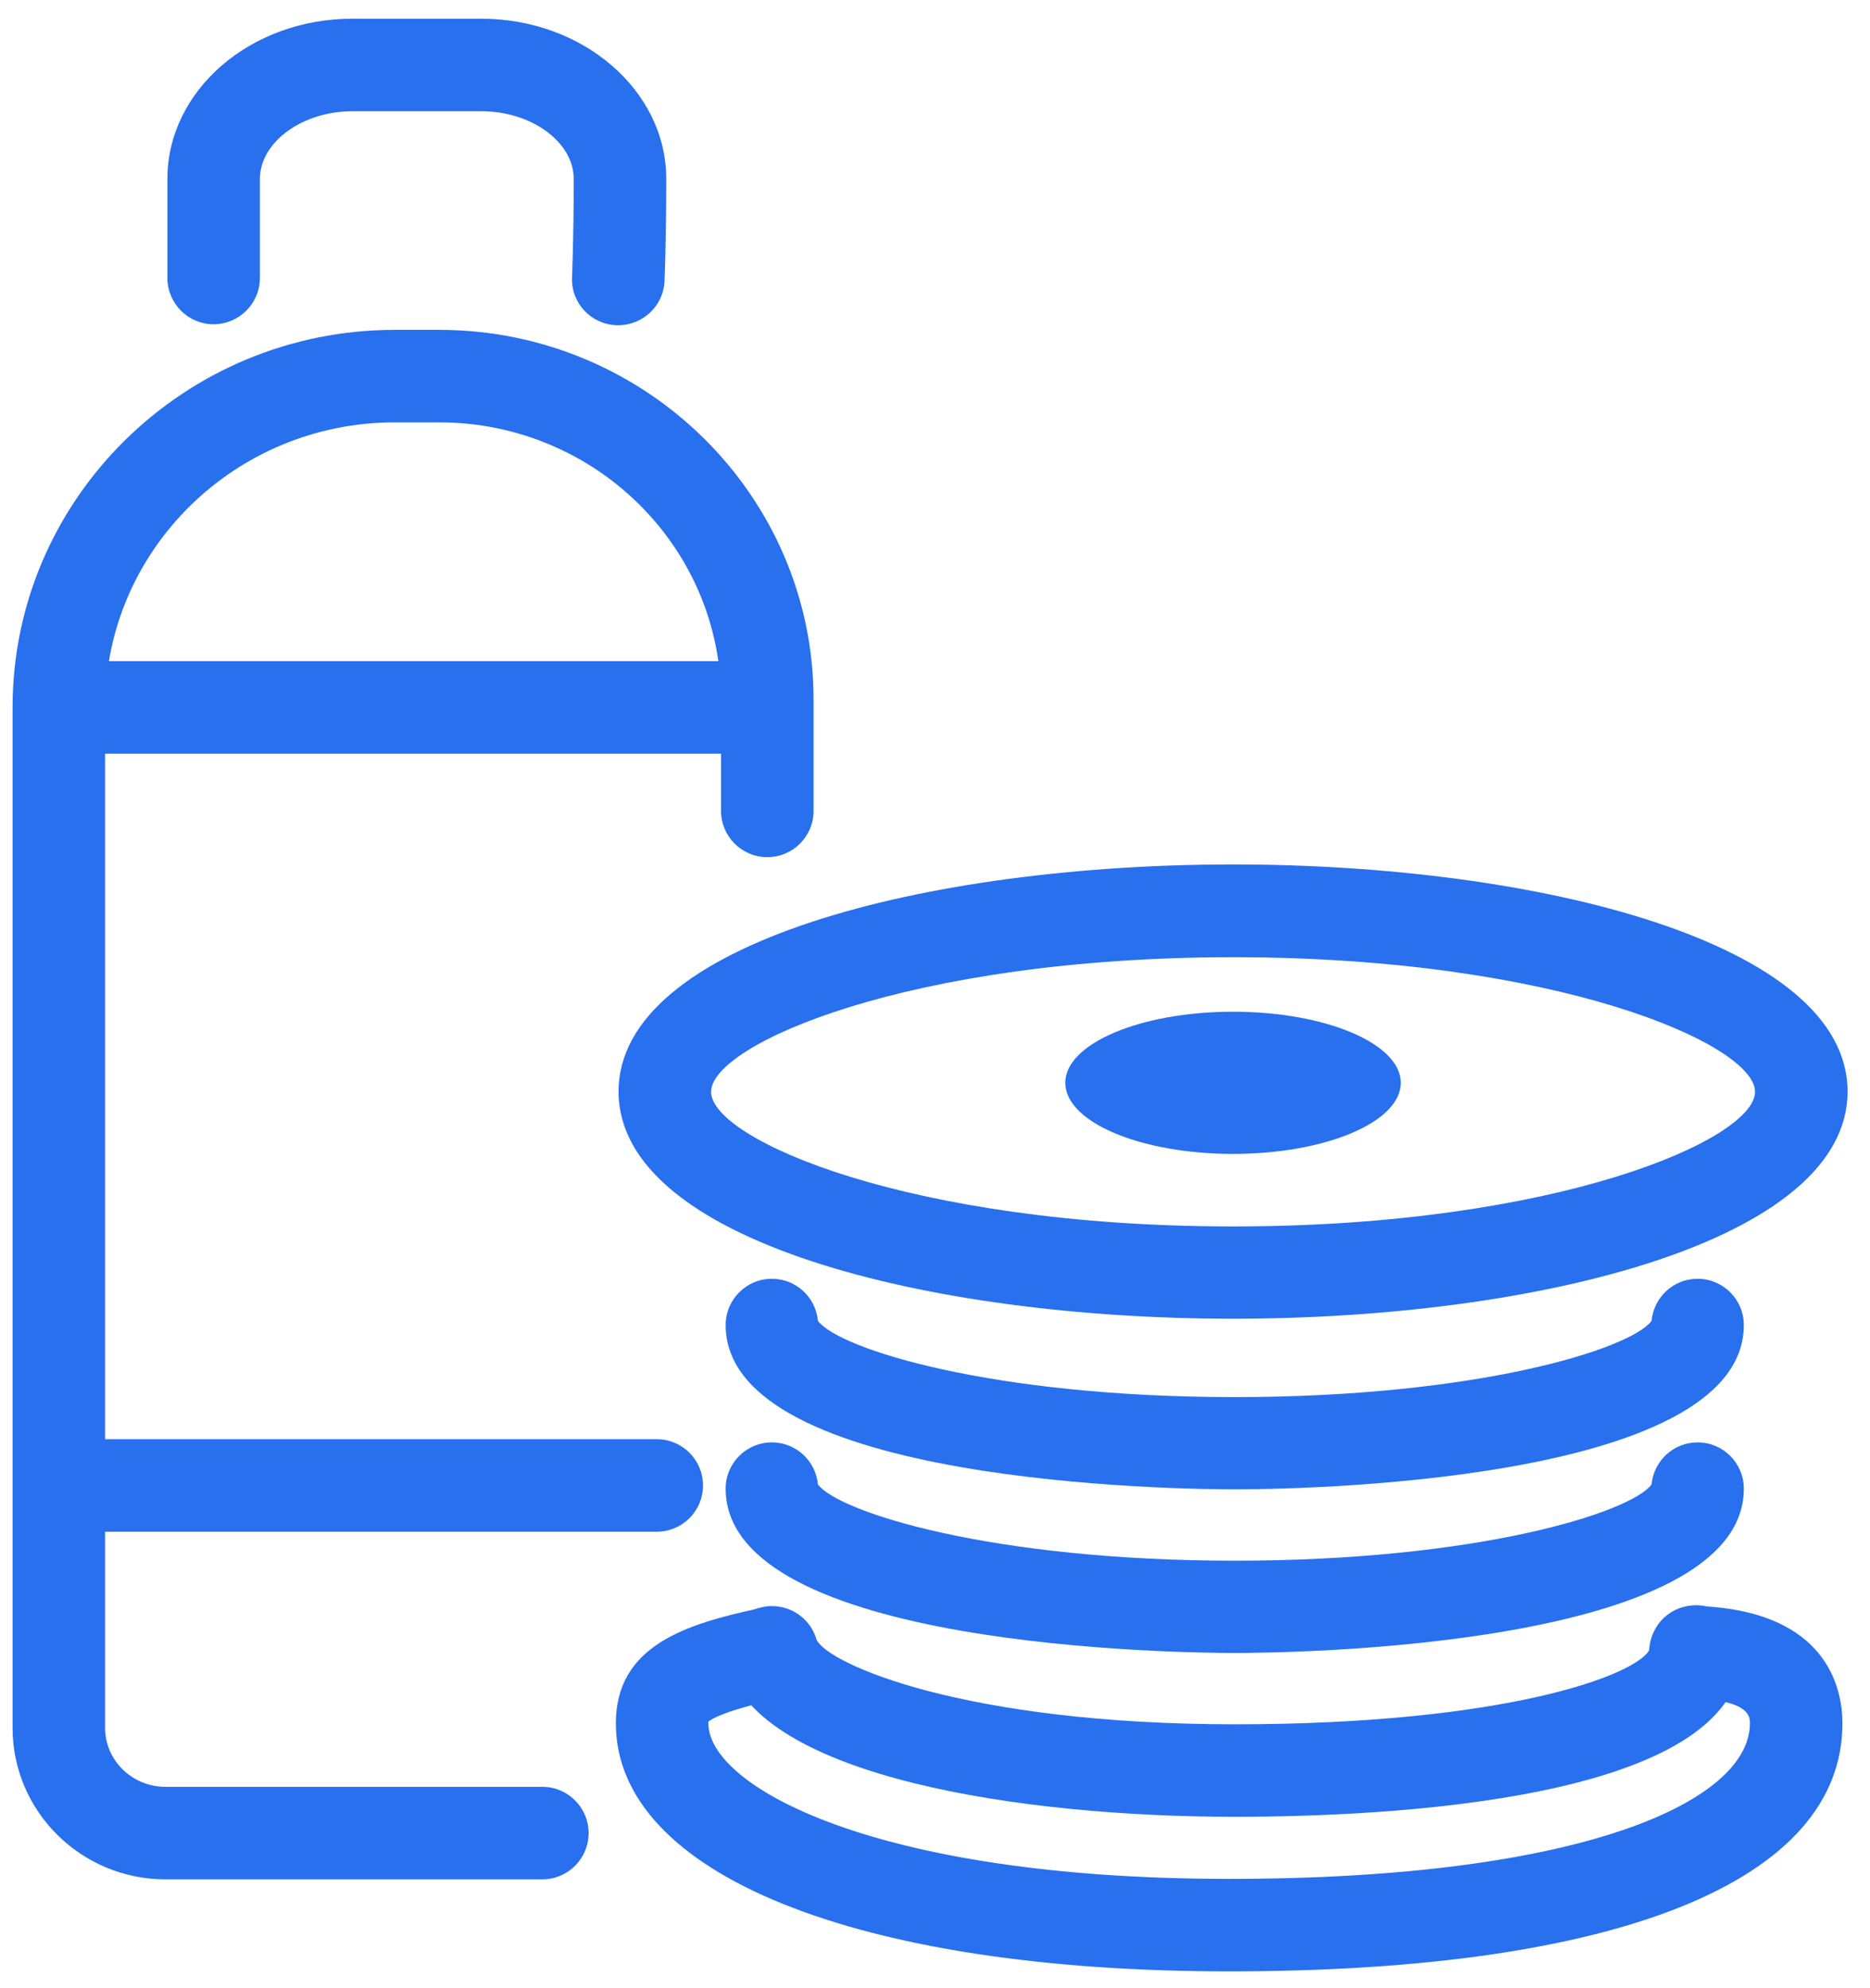 <svg xmlns="http://www.w3.org/2000/svg" width="95" height="101" viewBox="0 0 95 101" fill="none">
  <g clip-path="url(#clip0_7216_3889)">
    <path d="M62.642 67C47.132 67 31.424 63.042 31.424 55.46C31.424 47.878 47.132 43.92 62.642 43.92C78.152 43.92 93.86 47.878 93.86 55.46C93.86 63.042 78.152 67 62.642 67ZM62.642 48.633C46.192 48.633 36.124 53.061 36.124 55.472C36.124 57.884 46.192 62.312 62.642 62.312C79.092 62.312 89.16 57.884 89.16 55.472C89.16 53.061 79.092 48.633 62.642 48.633Z" fill="#2870ED"/>
    <path d="M62.443 100.159C43.52 100.159 31.287 95.212 31.287 87.556C31.287 83.611 34.849 82.522 38.486 81.731C39.747 81.458 41.009 82.262 41.281 83.536C41.553 84.81 40.749 86.059 39.475 86.332C36.89 86.888 36.173 87.321 35.987 87.469C35.987 87.482 35.987 87.519 35.987 87.556C35.987 90.747 44.398 95.46 62.443 95.46C80.489 95.46 88.899 91.489 88.899 87.556C88.899 87.234 88.899 86.393 86.055 86.294C84.756 86.245 83.742 85.169 83.779 83.87C83.828 82.572 84.917 81.545 86.203 81.594C92.87 81.817 93.599 85.837 93.599 87.556C93.599 95.558 82.245 100.159 62.443 100.159Z" fill="#2870ED"/>
    <path d="M62.641 58.626C67.353 58.626 71.163 57.006 71.163 55.015C71.163 53.023 67.353 51.403 62.641 51.403C57.929 51.403 54.119 53.023 54.119 55.015C54.119 57.006 57.929 58.626 62.641 58.626Z" fill="#2870ED"/>
    <path d="M27.552 95.484H8.406C4.127 95.484 0.639 92.033 0.639 87.791V35.943C0.639 25.368 9.346 16.759 20.057 16.759H22.308C32.797 16.759 41.331 25.182 41.331 35.547V41.199C41.331 42.498 40.279 43.549 38.981 43.549C37.682 43.549 36.631 42.498 36.631 41.199V35.547C36.631 27.779 30.212 21.459 22.308 21.459H20.057C11.943 21.459 5.339 27.953 5.339 35.943V87.791C5.339 89.436 6.712 90.784 8.406 90.784H27.552C28.851 90.784 29.902 91.835 29.902 93.134C29.902 94.433 28.851 95.484 27.552 95.484Z" fill="#2870ED"/>
    <path d="M38.844 38.293H3C1.702 38.293 0.65 37.241 0.65 35.943C0.65 34.644 1.702 33.593 3 33.593H38.832C40.13 33.593 41.182 34.644 41.182 35.943C41.182 37.241 40.13 38.293 38.832 38.293H38.844Z" fill="#2870ED"/>
    <path d="M33.364 77.822H4.311C3.012 77.822 1.961 76.771 1.961 75.472C1.961 74.173 3.012 73.122 4.311 73.122H33.364C34.663 73.122 35.714 74.173 35.714 75.472C35.714 76.771 34.663 77.822 33.364 77.822Z" fill="#2870ED"/>
    <path d="M31.398 16.524C31.398 16.524 31.324 16.524 31.299 16.524C30 16.462 28.998 15.374 29.06 14.075C29.06 14.05 29.147 12.195 29.147 9.091C29.147 7.223 27.007 5.652 24.459 5.652H17.892C15.356 5.652 13.204 7.223 13.204 9.091C13.204 12.282 13.204 14.112 13.204 14.112C13.204 15.411 12.165 16.462 10.866 16.475H10.854C9.568 16.475 8.516 15.436 8.504 14.137C8.504 14.137 8.504 12.294 8.504 9.091C8.504 4.601 12.709 0.952 17.892 0.952H24.459C29.629 0.952 33.847 4.601 33.847 9.091C33.847 12.307 33.76 14.199 33.76 14.273C33.711 15.535 32.659 16.524 31.41 16.524H31.398Z" fill="#2870ED"/>
    <path d="M62.74 75.67C60.093 75.67 36.865 75.435 36.865 67.321C36.865 66.023 37.917 64.971 39.215 64.971C40.44 64.971 41.442 65.911 41.553 67.111C42.641 68.546 50.409 70.982 62.728 70.982C75.047 70.982 82.826 68.546 83.902 67.111C84.014 65.911 85.016 64.971 86.24 64.971C87.539 64.971 88.59 66.023 88.59 67.321C88.59 75.435 65.362 75.67 62.715 75.67H62.74Z" fill="#2870ED"/>
    <path d="M62.74 83.982C60.093 83.982 36.865 83.747 36.865 75.633C36.865 74.334 37.917 73.283 39.215 73.283C40.44 73.283 41.442 74.223 41.553 75.423C42.641 76.845 50.409 79.294 62.728 79.294C75.047 79.294 82.826 76.857 83.902 75.423C84.014 74.223 85.016 73.283 86.24 73.283C87.539 73.283 88.59 74.334 88.59 75.633C88.59 83.747 65.362 83.982 62.715 83.982H62.74Z" fill="#2870ED"/>
    <path d="M62.739 92.305C51.867 92.305 38.596 90.29 36.964 84.6C36.605 83.351 37.322 82.052 38.571 81.693C39.821 81.335 41.119 82.052 41.478 83.301C42.059 84.55 49.01 87.606 62.739 87.606C76.468 87.606 83.197 85.107 83.815 83.784C83.865 82.485 84.928 81.533 86.227 81.557C87.526 81.594 88.527 82.732 88.49 84.031C88.243 91.502 70.395 92.305 62.739 92.305Z" fill="#2870ED"/>
  </g>
  <defs>
    <clipPath id="clip0_7216_3889">
      <rect width="94" height="100.184" fill="white" transform="translate(0.539)"/>
    </clipPath>
  </defs>
</svg>